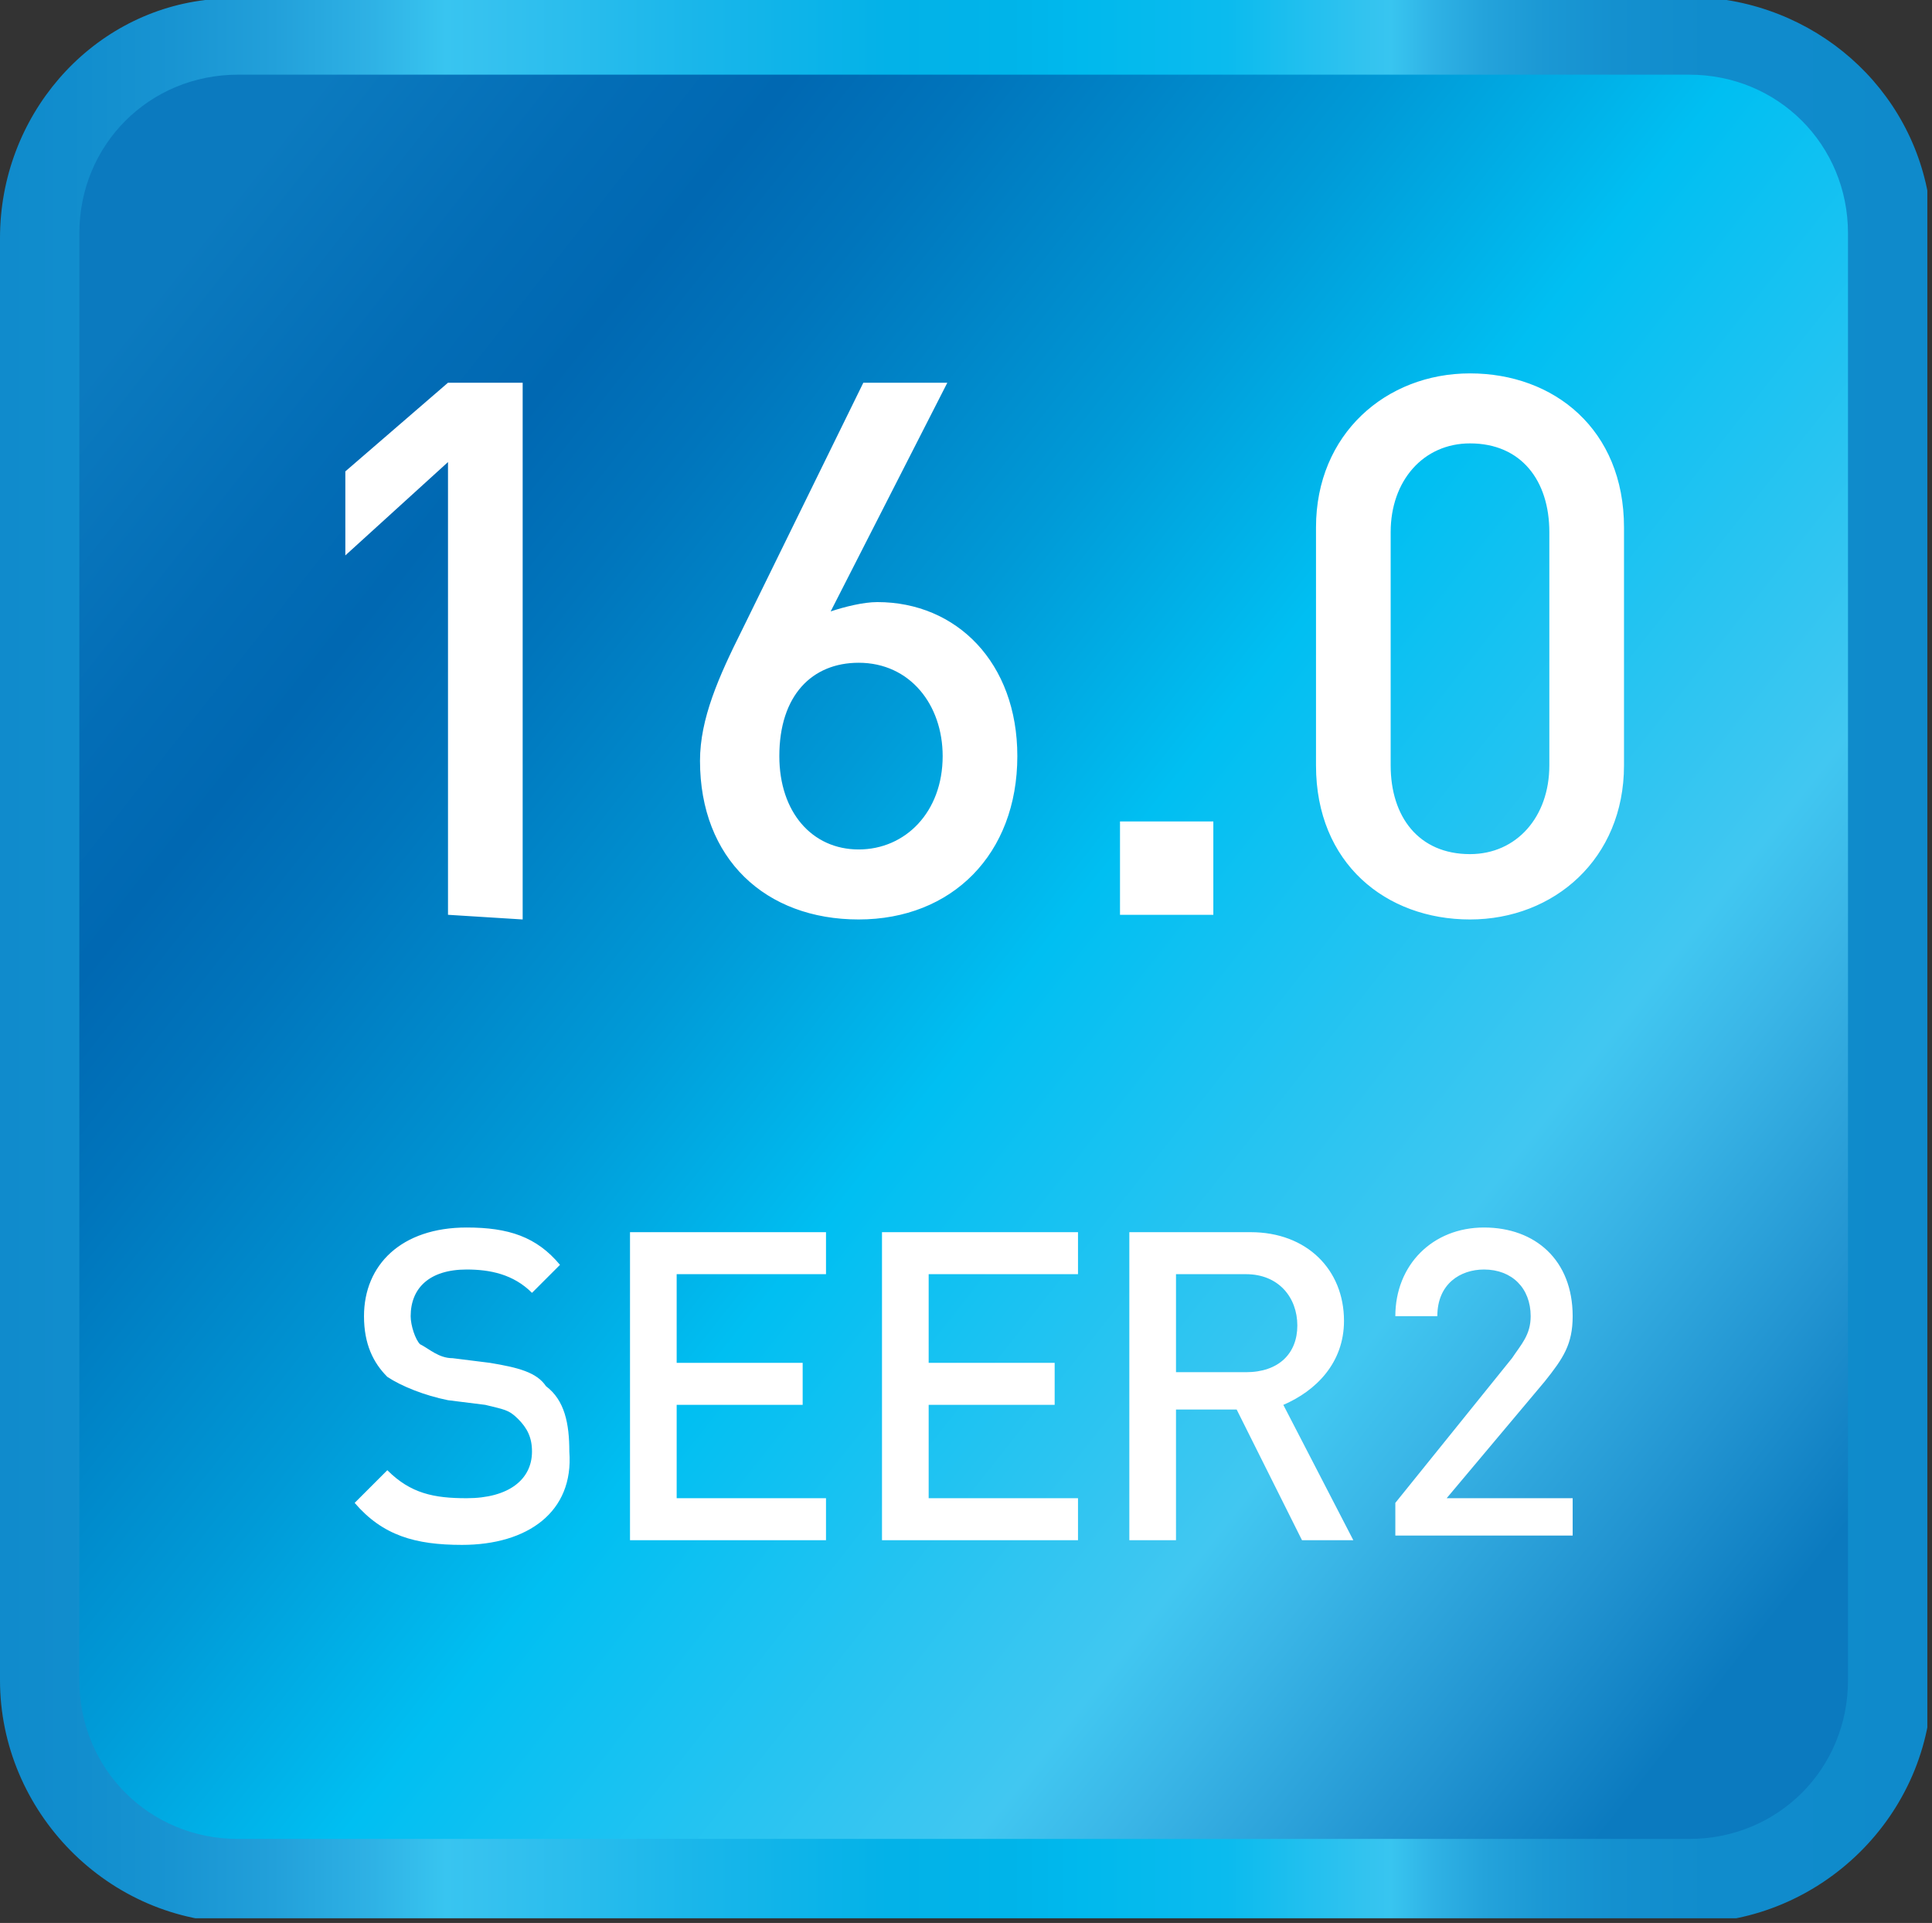 <svg xmlns="http://www.w3.org/2000/svg" xmlns:xlink="http://www.w3.org/1999/xlink" xml:space="preserve" id="Layer_1" x="0" y="0" enable-background="new 0 0 41.4 41.2" version="1.1" viewBox="0 0 41.4 41.2"><rect x="0" y="0" width="41.4" height="41.2" fill="#333333" stroke="none"/><style>.st2{fill:#fff}</style><g><g><g><defs><path id="SVGID_1_" d="M4.4 0C1.9.3 0 2.5 0 5.1V36c0 2.8 2.3 5.2 5.2 5.2h31c2.8 0 5.2-2.3 5.2-5.2V5.1C41.4 2.5 39.5.4 37 0H4.4z"/></defs><clipPath id="SVGID_00000110458935698756311590000012224260816441828246_"><use xlink:href="#SVGID_1_" overflow="visible"/></clipPath><linearGradient id="SVGID_00000145060037226807168030000000966067256231914659_" x1="-562.881" x2="-561.881" y1="-14.178" y2="-14.178" gradientTransform="matrix(42.187 0 0 -42.187 23745.268 -577.564)" gradientUnits="userSpaceOnUse"><stop offset="0" stop-color="#0f8acb"/><stop offset=".052" stop-color="#118dcd"/><stop offset=".104" stop-color="#1894d2"/><stop offset=".156" stop-color="#22a0da"/><stop offset=".208" stop-color="#2fb2e5"/><stop offset=".245" stop-color="#38c5f0"/><stop offset=".262" stop-color="#36c2ef"/><stop offset=".376" stop-color="#19b6ea"/><stop offset=".472" stop-color="#03b2e8"/><stop offset=".534" stop-color="#00b4e9"/><stop offset=".566" stop-color="#00b8ed"/><stop offset=".571" stop-color="#00b9ed"/><stop offset=".646" stop-color="#0bbbee"/><stop offset=".716" stop-color="#32c3ef"/><stop offset=".73" stop-color="#38c5f0"/><stop offset=".752" stop-color="#2fb2e5"/><stop offset=".778" stop-color="#24a3db"/><stop offset=".809" stop-color="#1b98d4"/><stop offset=".845" stop-color="#1490cf"/><stop offset=".893" stop-color="#108ccc"/><stop offset="1" stop-color="#0f8acb"/></linearGradient><path fill="url(#SVGID_00000145060037226807168030000000966067256231914659_)" d="M0 0h41.3v41.1H0z" clip-path="url(#SVGID_00000110458935698756311590000012224260816441828246_)"/></g></g><g><g><defs><path id="SVGID_00000048494501808711430920000010655816544311130240_" d="M5.1 1.6C3.2 1.6 1.7 3.1 1.7 5v31c0 1.9 1.5 3.4 3.4 3.4h31.1c1.9 0 3.4-1.5 3.4-3.4V5c0-1.9-1.5-3.4-3.4-3.4H5.1z"/></defs><clipPath id="SVGID_00000169549837611250558400000003820893897149610633_"><use xlink:href="#SVGID_00000048494501808711430920000010655816544311130240_" overflow="visible"/></clipPath><linearGradient id="SVGID_00000016047943229913936110000013899408150135968941_" x1="-556.098" x2="-555.098" y1="-6.933" y2="-6.933" gradientTransform="scale(44.982 -44.982) rotate(-38 -268.165 -811.147)" gradientUnits="userSpaceOnUse"><stop offset="0" stop-color="#0b7abf"/><stop offset=".107" stop-color="#036db6"/><stop offset=".175" stop-color="#0068b2"/><stop offset=".247" stop-color="#0075bc"/><stop offset=".401" stop-color="#009ad7"/><stop offset=".528" stop-color="#00bff2"/><stop offset=".766" stop-color="#41c7f1"/><stop offset=".817" stop-color="#3ab6e7"/><stop offset=".92" stop-color="#2294d1"/><stop offset="1" stop-color="#0b7abf"/></linearGradient><path fill="url(#SVGID_00000016047943229913936110000013899408150135968941_)" d="m-16.8 25.1 42 32.8 32.8-42-42-32.8z" clip-path="url(#SVGID_00000169549837611250558400000003820893897149610633_)"/></g></g><g><g><path d="M9.6 19.6V9.9l-2.2 2v-1.8l2.2-1.9h1.6v11.5l-1.6-.1zM18.4 19.7c-2 0-3.4-1.3-3.4-3.4 0-.9.4-1.8.9-2.8l2.6-5.3h1.8l-2.5 4.9c.3-.1.7-.2 1-.2 1.7 0 3 1.3 3 3.3 0 2.1-1.4 3.5-3.4 3.5zm0-5.5c-1 0-1.7.7-1.7 2 0 1.2.7 2 1.7 2s1.8-.8 1.8-2c0-1.1-.7-2-1.8-2zM24 19.6v-2h2v2h-2zM31.5 19.7c-1.8 0-3.3-1.2-3.3-3.3v-5.1c0-2 1.5-3.3 3.3-3.3 1.8 0 3.3 1.2 3.3 3.3v5.1c0 2-1.5 3.3-3.3 3.3zm1.7-8.3c0-1.1-.6-1.9-1.7-1.9-1 0-1.7.8-1.7 1.9v5c0 1.1.6 1.9 1.7 1.9 1 0 1.7-.8 1.7-1.9v-5z" class="st2"/></g><g><path d="M9.9 33.1c-1 0-1.7-.2-2.3-.9l.7-.7c.5.5 1 .6 1.7.6.9 0 1.4-.4 1.4-1 0-.3-.1-.5-.3-.7s-.3-.2-.7-.3l-.8-.1c-.5-.1-1-.3-1.3-.5-.3-.3-.5-.7-.5-1.3 0-1.1.8-1.9 2.2-1.9.9 0 1.5.2 2 .8l-.6.6c-.4-.4-.9-.5-1.4-.5-.8 0-1.2.4-1.2 1 0 .2.1.5.2.6.2.1.4.3.7.3l.8.1c.6.1 1 .2 1.2.5.4.3.5.8.5 1.4.1 1.3-.9 2-2.3 2zM13.5 33v-6.6h4.2v.9h-3.2v1.9h2.7v.9h-2.7v2h3.2v.9h-4.2zM18.9 33v-6.6h4.2v.9h-3.2v1.9h2.7v.9h-2.7v2h3.2v.9h-4.2zM27.9 33l-1.4-2.8h-1.3V33h-1v-6.6h2.6c1.2 0 2 .8 2 1.9 0 .9-.6 1.5-1.3 1.8L29 33h-1.1zm-1.2-5.7h-1.5v2.1h1.5c.7 0 1.1-.4 1.1-1s-.4-1.1-1.1-1.1zM29.9 33v-.8l2.5-3.1c.2-.3.4-.5.4-.9 0-.6-.4-1-1-1-.5 0-1 .3-1 1h-.9c0-1.1.8-1.9 1.9-1.9 1.1 0 1.9.7 1.9 1.9 0 .6-.2.9-.6 1.4L31 32.1h2.7v.8h-3.8v.1z" class="st2"/></g></g></g></svg>